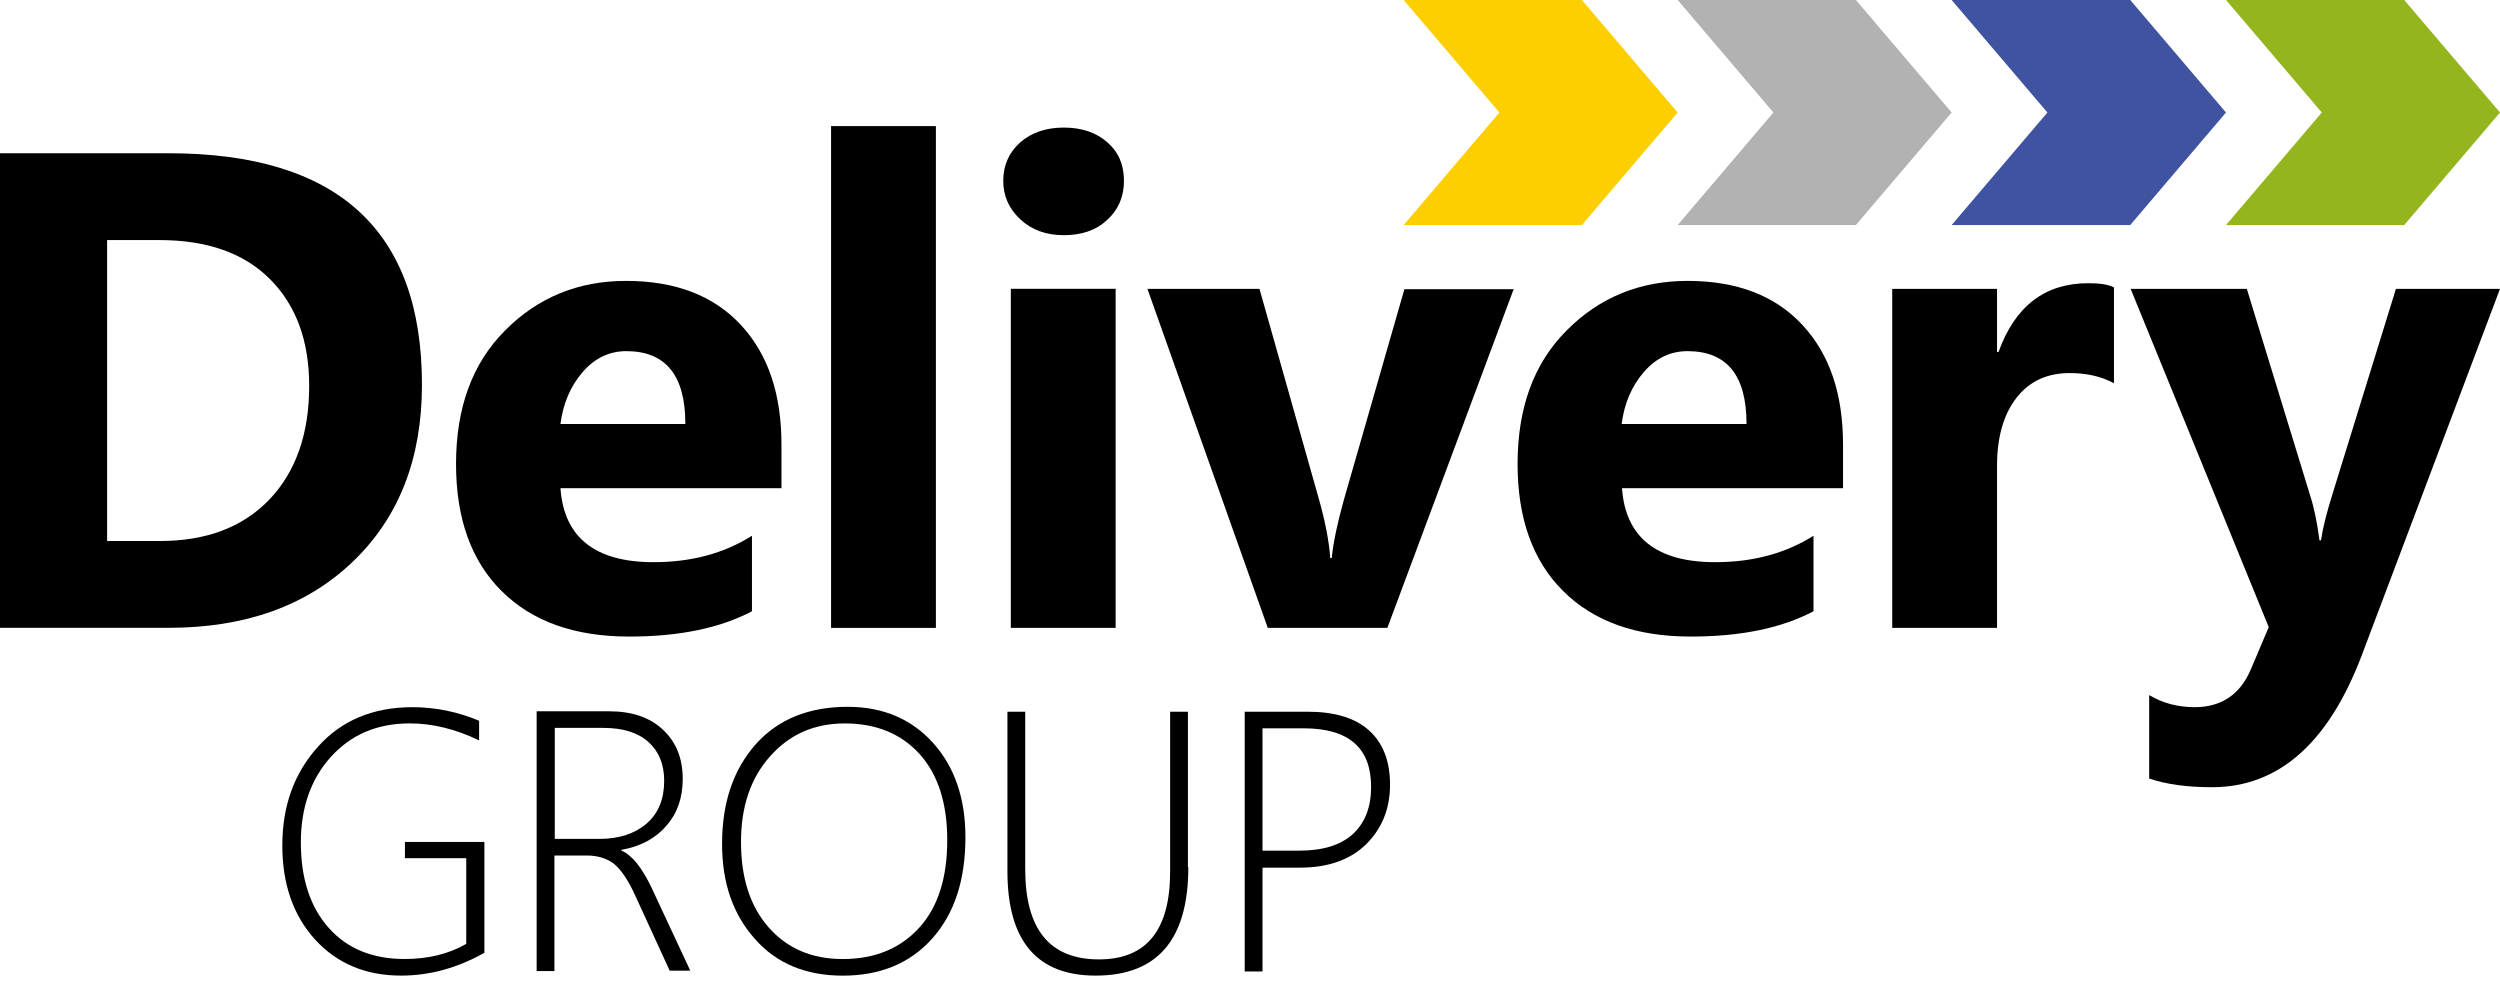 <?xml version="1.0" encoding="UTF-8"?>
<svg xmlns="http://www.w3.org/2000/svg" width="70" height="28" viewBox="0 0 70 28" fill="none">
  <path d="M2.999 6.722V15.148H4.482C5.786 15.148 6.803 14.757 7.545 13.985C8.286 13.203 8.657 12.146 8.657 10.803C8.657 9.535 8.286 8.541 7.555 7.811C6.824 7.082 5.796 6.722 4.461 6.722H2.999ZM0 17.579V4.291H4.715C9.452 4.291 11.815 6.448 11.815 10.771C11.815 12.843 11.169 14.493 9.876 15.729C8.583 16.966 6.866 17.579 4.715 17.579H0Z" fill="#000"></path>
  <path d="M19.19 11.872C19.19 10.508 18.639 9.832 17.537 9.832C17.071 9.832 16.657 10.022 16.318 10.413C15.979 10.804 15.767 11.29 15.693 11.872H19.19ZM21.903 13.669H15.693C15.789 15.043 16.657 15.741 18.3 15.741C19.349 15.741 20.271 15.498 21.055 15.001V17.115C20.175 17.581 19.031 17.824 17.622 17.824C16.085 17.824 14.898 17.401 14.04 16.544C13.192 15.699 12.769 14.515 12.769 12.992C12.769 11.417 13.224 10.17 14.146 9.25C15.057 8.33 16.191 7.865 17.526 7.865C18.915 7.865 19.985 8.278 20.748 9.102C21.511 9.927 21.881 11.037 21.881 12.453V13.669H21.903Z" fill="#000"></path>
  <path d="M26.205 17.581H23.27V3.531H26.205V17.581Z" fill="#000"></path>
  <path d="M31.238 17.58H28.303V8.086H31.238V17.58ZM29.787 6.585C29.288 6.585 28.886 6.437 28.568 6.141C28.25 5.845 28.091 5.486 28.091 5.063C28.091 4.629 28.25 4.27 28.568 3.985C28.886 3.71 29.288 3.572 29.787 3.572C30.285 3.572 30.698 3.71 31.005 3.985C31.323 4.259 31.471 4.619 31.471 5.063C31.471 5.507 31.312 5.877 31.005 6.152C30.698 6.448 30.285 6.585 29.787 6.585Z" fill="#000"></path>
  <path d="M42.386 8.088L38.846 17.581H35.498L32.128 8.088H35.265L36.918 13.934C37.108 14.6 37.215 15.16 37.246 15.625H37.289C37.331 15.192 37.448 14.642 37.628 13.997L39.323 8.098H42.386V8.088Z" fill="#000"></path>
  <path d="M48.903 11.872C48.903 10.508 48.352 9.832 47.249 9.832C46.783 9.832 46.37 10.022 46.031 10.413C45.692 10.804 45.48 11.29 45.406 11.872H48.903ZM51.626 13.669H45.416C45.512 15.043 46.381 15.741 48.023 15.741C49.072 15.741 49.994 15.498 50.778 15.001V17.115C49.899 17.581 48.754 17.824 47.345 17.824C45.808 17.824 44.622 17.401 43.763 16.544C42.916 15.699 42.492 14.515 42.492 12.992C42.492 11.417 42.947 10.17 43.869 9.25C44.781 8.33 45.914 7.865 47.249 7.865C48.638 7.865 49.708 8.278 50.471 9.102C51.234 9.927 51.605 11.037 51.605 12.453V13.669H51.626Z" fill="#000"></path>
  <path d="M59.191 10.731C58.842 10.541 58.428 10.446 57.952 10.446C57.316 10.446 56.818 10.678 56.458 11.143C56.097 11.609 55.917 12.243 55.917 13.046V17.581H52.982V8.088H55.917V9.854H55.959C56.426 8.564 57.263 7.93 58.471 7.93C58.778 7.93 59.022 7.961 59.191 8.046V10.731Z" fill="#000"></path>
  <path d="M70 8.088L66.132 18.342C65.2 20.805 63.801 22.042 61.936 22.042C61.226 22.042 60.643 21.958 60.177 21.799V19.463C60.569 19.695 60.993 19.801 61.449 19.801C62.201 19.801 62.731 19.442 63.027 18.733L63.525 17.56L59.658 8.088H62.911L64.68 13.86C64.797 14.219 64.882 14.642 64.945 15.129H64.988C65.041 14.769 65.147 14.357 65.295 13.881L67.086 8.088H70Z" fill="#000"></path>
  <path d="M13.553 26.683C12.801 27.106 12.027 27.317 11.232 27.317C10.236 27.317 9.442 26.979 8.827 26.313C8.212 25.636 7.905 24.759 7.905 23.67C7.905 22.57 8.234 21.651 8.901 20.911C9.558 20.171 10.448 19.801 11.55 19.801C12.186 19.801 12.811 19.928 13.415 20.181V20.731C12.758 20.414 12.112 20.255 11.476 20.255C10.554 20.255 9.823 20.573 9.261 21.196C8.7 21.82 8.424 22.623 8.424 23.585C8.424 24.611 8.689 25.404 9.208 25.985C9.728 26.567 10.438 26.852 11.328 26.852C11.985 26.852 12.557 26.715 13.055 26.429V24.029H11.338V23.575H13.563V26.683H13.553Z" fill="#000"></path>
  <path d="M15.534 20.381V23.489H16.785C17.336 23.489 17.781 23.341 18.109 23.056C18.438 22.77 18.597 22.369 18.597 21.861C18.597 21.396 18.448 21.037 18.152 20.772C17.855 20.508 17.431 20.381 16.891 20.381H15.534ZM18.756 27.189L17.781 25.064C17.579 24.62 17.378 24.335 17.177 24.176C16.975 24.028 16.721 23.954 16.424 23.954H15.524V27.189H15.026V19.916H17.049C17.696 19.916 18.194 20.085 18.565 20.434C18.936 20.783 19.116 21.238 19.116 21.808C19.116 22.337 18.968 22.77 18.66 23.119C18.363 23.468 17.94 23.701 17.399 23.796V23.817C17.685 23.933 17.971 24.282 18.247 24.863L19.328 27.179H18.756V27.189Z" fill="#000"></path>
  <path d="M23.651 20.256C22.803 20.256 22.104 20.563 21.564 21.176C21.013 21.789 20.748 22.593 20.748 23.576C20.748 24.58 21.002 25.373 21.521 25.965C22.041 26.557 22.729 26.853 23.598 26.853C24.499 26.853 25.209 26.557 25.739 25.975C26.269 25.394 26.523 24.569 26.523 23.523C26.523 22.497 26.269 21.694 25.749 21.113C25.23 20.542 24.531 20.256 23.651 20.256ZM23.598 27.318C22.57 27.318 21.744 26.98 21.14 26.293C20.525 25.605 20.218 24.728 20.218 23.628C20.218 22.466 20.536 21.546 21.161 20.838C21.786 20.14 22.645 19.791 23.736 19.791C24.721 19.791 25.516 20.129 26.12 20.795C26.724 21.461 27.032 22.349 27.032 23.438C27.032 24.643 26.724 25.584 26.099 26.282C25.474 26.98 24.637 27.318 23.598 27.318Z" fill="#000"></path>
  <path d="M33.273 24.283C33.273 26.302 32.414 27.317 30.677 27.317C29.034 27.317 28.208 26.345 28.208 24.399V19.928H28.706V24.336C28.706 26.027 29.395 26.863 30.772 26.863C32.107 26.863 32.764 26.038 32.764 24.399V19.928H33.262V24.283H33.273Z" fill="#000"></path>
  <path d="M35.35 20.382V23.818H36.388C37.045 23.818 37.543 23.66 37.882 23.353C38.221 23.036 38.391 22.602 38.391 22.032C38.391 20.943 37.766 20.393 36.505 20.393H35.35V20.382ZM35.35 24.283V27.201H34.852V19.928H36.611C37.363 19.928 37.935 20.097 38.327 20.446C38.719 20.795 38.921 21.302 38.921 21.968C38.921 22.645 38.698 23.194 38.253 23.638C37.808 24.072 37.193 24.294 36.399 24.294H35.35V24.283Z" fill="#000"></path>
  <path d="M44.293 6.301H39.302L41.983 3.15L39.302 0H44.293L46.974 3.15L44.293 6.301Z" fill="#FDCE00"></path>
  <path d="M51.965 6.301H46.974L49.655 3.15L46.974 0H51.965L54.646 3.15L51.965 6.301Z" fill="#B2B2B3"></path>
  <path d="M59.647 6.301H54.646L57.327 3.15L54.646 0H59.647L62.328 3.15L59.647 6.301Z" fill="#3F53A1"></path>
  <path d="M67.319 6.301H62.328L65.009 3.15L62.328 0H67.319L70 3.15L67.319 6.301Z" fill="#95B51F"></path>
</svg>

